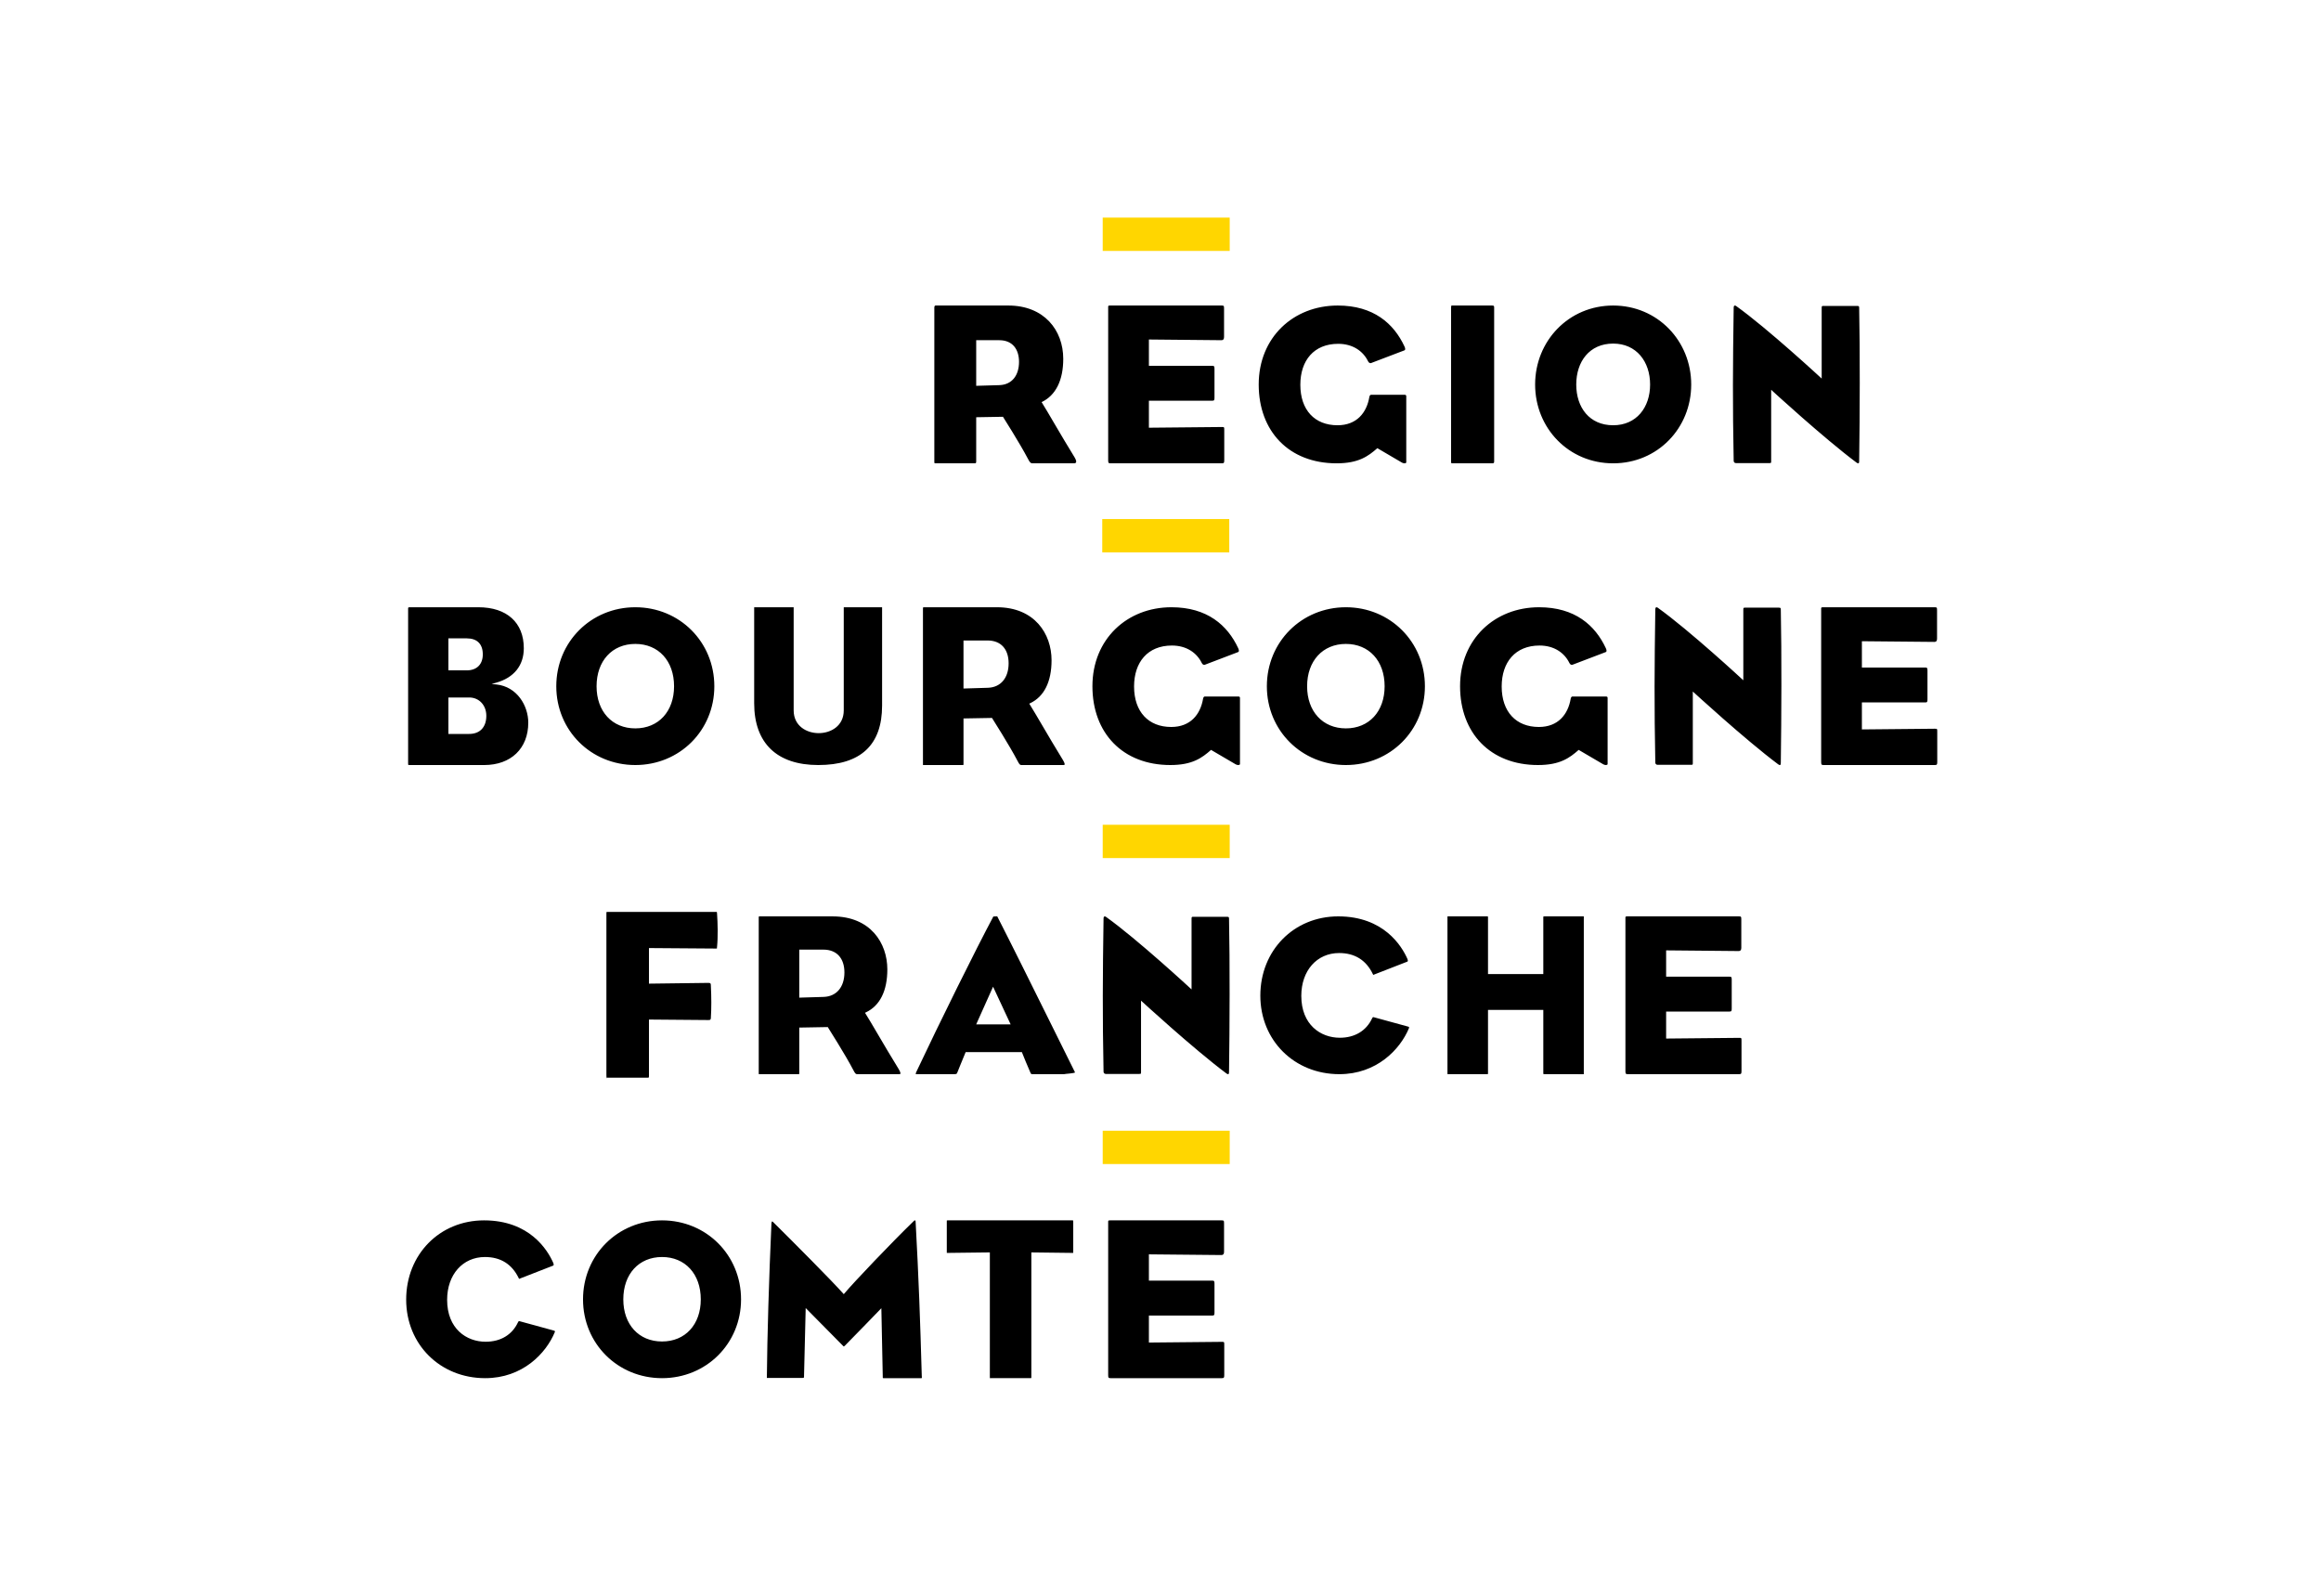 <?xml version="1.0" encoding="UTF-8"?>
<svg width="160px" height="110px" viewBox="0 0 160 110" version="1.1" xmlns="http://www.w3.org/2000/svg" xmlns:xlink="http://www.w3.org/1999/xlink">
    <title>BFC</title>
    <g id="Qui-sommes-nous" stroke="none" stroke-width="1" fill="none" fill-rule="evenodd">
        <g id="02-EncoreBFC-Qui" transform="translate(-612, -3105)">
            <g id="partenaires" transform="translate(60, 2805)">
                <g id="ligne1" transform="translate(150, 300)">
                    <g id="BFC" transform="translate(402, 0)">
                        <rect id="Rectangle" x="0" y="0" width="160" height="110"></rect>
                        <path d="M76.016,15 L76.016,17.297 L84.771,17.297 L84.771,15 L76.016,15 L76.016,15 Z M75.985,35.779 L75.985,38.076 L84.74,38.076 L84.74,35.779 L75.985,35.779 Z M76.016,56.853 L76.016,59.149 L84.771,59.149 L84.771,56.853 L76.016,56.853 Z M76.016,77.943 L76.016,80.24 L84.771,80.24 L84.771,77.943 L76.016,77.943 Z" id="traits" fill="#FFD600" fill-rule="nonzero"></path>
                        <path d="M64.496,21.061 C64.454,21.064 64.409,21.085 64.409,21.206 L64.409,31.793 C64.409,31.954 64.408,31.938 64.536,31.938 L67.168,31.938 C67.28,31.938 67.295,31.921 67.295,31.793 L67.295,28.761 L69.14,28.729 C69.14,28.729 70.311,30.574 70.857,31.617 C71,31.906 71.065,31.938 71.193,31.938 L74.034,31.938 C74.21,31.938 74.258,31.826 74.065,31.504 C73.134,29.996 72.22,28.376 71.804,27.719 C72.782,27.254 73.296,26.21 73.296,24.735 C73.296,22.762 71.981,21.061 69.509,21.061 L64.536,21.061 C64.524,21.061 64.51,21.06 64.496,21.061 L64.496,21.061 Z M76.536,21.061 C76.376,21.061 76.393,21.077 76.393,21.221 L76.393,31.713 C76.393,31.905 76.409,31.938 76.569,31.938 L84.217,31.938 C84.379,31.938 84.395,31.905 84.395,31.713 L84.395,29.644 C84.395,29.435 84.395,29.435 84.217,29.435 L79.2,29.483 L79.2,27.622 L83.56,27.622 C83.704,27.622 83.722,27.591 83.722,27.398 L83.722,25.44 C83.722,25.248 83.704,25.216 83.56,25.216 L79.2,25.216 L79.2,23.403 L84.203,23.451 C84.332,23.451 84.381,23.371 84.381,23.228 L84.381,21.27 C84.381,21.077 84.365,21.061 84.203,21.061 L76.536,21.061 L76.536,21.061 Z M92.216,21.061 C89.165,21.061 86.77,23.254 86.77,26.507 C86.77,29.729 88.858,31.938 92.14,31.938 C93.66,31.938 94.319,31.446 94.949,30.894 L96.651,31.892 C96.698,31.907 96.743,31.938 96.803,31.938 C96.942,31.938 96.942,31.876 96.942,31.876 L96.942,27.32 C96.942,27.243 96.911,27.212 96.819,27.212 L94.519,27.212 C94.458,27.212 94.412,27.274 94.397,27.366 C94.213,28.455 93.522,29.314 92.202,29.314 C90.637,29.314 89.64,28.272 89.64,26.522 C89.64,24.85 90.575,23.7 92.248,23.7 C93.26,23.7 93.965,24.206 94.304,24.895 C94.35,24.988 94.426,25.065 94.535,25.019 L96.79,24.16 C96.897,24.128 96.882,24.022 96.819,23.883 C96.084,22.304 94.688,21.061 92.216,21.061 L92.216,21.061 Z M100.093,21.061 C100.032,21.064 100.032,21.085 100.032,21.206 L100.032,31.793 C100.032,31.954 100.032,31.938 100.177,31.938 L102.839,31.938 C102.984,31.938 103.001,31.921 103.001,31.793 L103.001,21.206 C103.001,21.077 102.984,21.061 102.839,21.061 L100.177,21.061 C100.141,21.061 100.113,21.06 100.093,21.061 L100.093,21.061 Z M111.204,21.061 C108.143,21.061 105.825,23.5 105.825,26.507 C105.825,29.514 108.143,31.938 111.204,31.938 C114.266,31.938 116.585,29.514 116.585,26.507 C116.585,23.5 114.266,21.061 111.204,21.061 L111.204,21.061 Z M119.583,21.062 C119.573,21.065 119.565,21.069 119.557,21.077 C119.529,21.093 119.513,21.123 119.513,21.2 C119.452,25.214 119.437,27.894 119.513,31.769 C119.513,31.831 119.557,31.922 119.665,31.922 L121.96,31.922 C122.097,31.922 122.097,31.922 122.097,31.785 L122.097,26.87 C122.097,26.87 125.685,30.169 127.98,31.887 C128.042,31.933 128.087,31.948 128.118,31.933 C128.164,31.918 128.164,31.842 128.164,31.736 C128.209,28.573 128.224,24.236 128.164,21.271 C128.164,21.119 128.164,21.088 128.012,21.088 L125.701,21.088 C125.579,21.088 125.579,21.103 125.579,21.271 L125.579,26.095 C125.579,26.095 121.853,22.643 119.68,21.093 C119.646,21.07 119.611,21.056 119.583,21.062 L119.583,21.062 Z M67.295,23.451 L68.884,23.451 C69.814,23.451 70.247,24.093 70.247,24.943 C70.247,25.873 69.766,26.515 68.901,26.548 L67.295,26.595 L67.295,23.451 L67.295,23.451 Z M111.204,23.684 C112.81,23.684 113.751,24.927 113.751,26.507 C113.751,28.087 112.81,29.314 111.204,29.314 C109.569,29.314 108.66,28.087 108.66,26.507 C108.66,24.927 109.569,23.684 111.204,23.684 L111.204,23.684 Z M28.265,41.859 C28.134,41.859 28.134,41.88 28.134,41.958 L28.134,52.573 C28.134,52.611 28.134,52.714 28.147,52.731 C28.153,52.735 28.176,52.736 28.215,52.736 L33.379,52.736 C35.225,52.736 36.417,51.589 36.417,49.815 C36.417,48.65 35.646,47.332 34.219,47.182 L33.889,47.148 L34.207,47.059 C35.433,46.713 36.109,45.87 36.109,44.685 C36.109,42.916 34.938,41.859 32.975,41.859 L28.265,41.859 L28.265,41.859 Z M43.796,41.859 C40.741,41.859 38.348,44.252 38.348,47.306 C38.348,50.351 40.741,52.736 43.796,52.736 C46.85,52.736 49.243,50.351 49.243,47.306 C49.243,44.252 46.85,41.859 43.796,41.859 Z M51.99,41.859 L51.99,41.89 L51.99,48.479 C51.99,51.225 53.558,52.736 56.406,52.736 C59.328,52.736 60.808,51.357 60.808,48.636 L60.808,41.906 C60.808,41.889 60.808,41.872 60.808,41.859 L60.794,41.859 L58.197,41.859 C58.182,41.859 58.173,41.859 58.167,41.86 C58.165,41.872 58.165,41.89 58.165,41.906 L58.165,48.968 C58.165,50.045 57.27,50.537 56.438,50.537 C55.607,50.537 54.712,50.045 54.712,48.968 L54.712,41.922 C54.712,41.899 54.712,41.875 54.711,41.86 C54.699,41.859 54.68,41.859 54.664,41.859 L52.006,41.859 L51.99,41.859 L51.99,41.859 Z M63.665,41.859 C63.642,41.859 63.625,41.859 63.625,41.942 L63.625,52.653 C63.625,52.687 63.625,52.718 63.626,52.737 L63.635,52.737 L63.69,52.736 L66.353,52.736 C66.4,52.736 66.412,52.733 66.415,52.731 C66.415,52.73 66.42,52.713 66.42,52.653 L66.42,49.524 L68.384,49.489 L68.403,49.519 L68.403,49.52 C68.415,49.538 69.597,51.4 70.142,52.446 C70.287,52.736 70.336,52.736 70.425,52.736 L73.299,52.736 C73.326,52.736 73.375,52.733 73.388,52.71 C73.397,52.694 73.415,52.624 73.277,52.395 C72.758,51.553 72.235,50.662 71.816,49.947 C71.473,49.365 71.178,48.862 70.991,48.565 L70.952,48.505 L71.017,48.474 C71.98,48.016 72.49,46.992 72.49,45.512 C72.49,43.694 71.324,41.859 68.722,41.859 L63.665,41.859 L63.665,41.859 Z M80.753,41.859 C77.702,41.859 75.307,44.052 75.307,47.305 C75.307,50.527 77.396,52.736 80.678,52.736 C82.197,52.736 82.856,52.245 83.485,51.692 L85.188,52.69 C85.234,52.705 85.28,52.736 85.34,52.736 C85.479,52.736 85.479,52.674 85.479,52.674 L85.479,48.118 C85.479,48.041 85.449,48.011 85.357,48.011 L83.056,48.011 C82.996,48.011 82.95,48.073 82.935,48.164 C82.75,49.254 82.06,50.112 80.74,50.112 C79.174,50.112 78.178,49.07 78.178,47.321 C78.178,45.649 79.113,44.498 80.786,44.498 C81.797,44.498 82.503,45.005 82.841,45.694 C82.887,45.786 82.963,45.863 83.072,45.817 L85.326,44.958 C85.434,44.927 85.419,44.819 85.357,44.682 C84.621,43.102 83.225,41.859 80.753,41.859 L80.753,41.859 Z M92.78,41.859 C89.726,41.859 87.332,44.252 87.332,47.306 C87.332,50.351 89.726,52.736 92.78,52.736 C95.835,52.736 98.227,50.351 98.227,47.306 C98.227,44.252 95.835,41.859 92.78,41.859 Z M106.097,41.859 C103.046,41.859 100.651,44.052 100.651,47.305 C100.651,50.527 102.739,52.736 106.021,52.736 C107.54,52.736 108.2,52.245 108.828,51.692 L110.531,52.69 C110.578,52.705 110.624,52.736 110.683,52.736 C110.822,52.736 110.822,52.674 110.822,52.674 L110.822,48.118 C110.822,48.041 110.792,48.011 110.7,48.011 L108.399,48.011 C108.339,48.011 108.293,48.073 108.277,48.164 C108.093,49.254 107.402,50.112 106.083,50.112 C104.517,50.112 103.52,49.07 103.52,47.321 C103.52,45.649 104.456,44.498 106.129,44.498 C107.141,44.498 107.846,45.005 108.184,45.694 C108.23,45.786 108.307,45.863 108.415,45.817 L110.67,44.958 C110.777,44.927 110.762,44.819 110.7,44.682 C109.964,43.102 108.569,41.859 106.097,41.859 L106.097,41.859 Z M125.688,41.859 C125.528,41.859 125.544,41.875 125.544,42.02 L125.544,52.511 C125.544,52.704 125.56,52.736 125.72,52.736 L133.368,52.736 C133.53,52.736 133.546,52.704 133.546,52.511 L133.546,50.442 C133.546,50.233 133.546,50.233 133.368,50.233 L128.351,50.281 L128.351,48.42 L132.71,48.42 C132.855,48.42 132.872,48.389 132.872,48.196 L132.872,46.238 C132.872,46.046 132.855,46.014 132.71,46.014 L128.351,46.014 L128.351,44.201 L133.355,44.248 C133.483,44.248 133.532,44.169 133.532,44.025 L133.532,42.068 C133.532,41.875 133.516,41.859 133.355,41.859 L125.688,41.859 Z M114.181,41.861 C114.171,41.863 114.163,41.868 114.155,41.875 C114.127,41.891 114.11,41.921 114.11,41.998 C114.05,46.012 114.034,48.692 114.11,52.568 C114.11,52.629 114.155,52.72 114.262,52.72 L116.559,52.72 C116.695,52.72 116.695,52.721 116.695,52.583 L116.695,47.668 C116.695,47.668 120.283,50.967 122.579,52.685 C122.64,52.731 122.685,52.745 122.716,52.731 C122.762,52.716 122.762,52.64 122.762,52.534 C122.807,49.371 122.822,45.033 122.762,42.069 C122.762,41.917 122.762,41.887 122.61,41.887 L120.299,41.887 C120.177,41.887 120.177,41.901 120.177,42.069 L120.177,46.893 C120.177,46.893 116.452,43.442 114.278,41.891 C114.244,41.868 114.209,41.854 114.181,41.861 L114.181,41.861 Z M30.911,44.004 L32.18,44.004 C32.89,44.004 33.282,44.395 33.282,45.106 C33.282,45.795 32.869,46.209 32.18,46.209 L30.911,46.209 L30.911,44.004 L30.911,44.004 Z M66.419,44.151 L68.089,44.151 C68.992,44.151 69.53,44.739 69.53,45.723 C69.53,46.731 68.986,47.378 68.108,47.41 L66.419,47.461 L66.419,44.151 Z M43.796,44.387 C45.394,44.387 46.467,45.559 46.467,47.306 C46.467,49.042 45.394,50.209 43.796,50.209 C42.198,50.209 41.125,49.042 41.125,47.306 C41.125,45.559 42.198,44.387 43.796,44.387 Z M92.78,44.387 C94.378,44.387 95.45,45.559 95.45,47.306 C95.45,49.042 94.378,50.209 92.78,50.209 C91.182,50.209 90.107,49.042 90.107,47.306 C90.107,45.559 91.182,44.387 92.78,44.387 Z M30.911,48.079 L32.343,48.079 C33.028,48.079 33.525,48.611 33.525,49.343 C33.525,50.126 33.083,50.592 32.343,50.592 L30.911,50.592 L30.911,48.079 Z M41.872,62.859 C41.831,62.859 41.818,62.861 41.814,62.863 C41.803,62.881 41.803,62.981 41.803,63.014 L41.803,74.116 C41.803,74.239 41.811,74.278 41.817,74.289 C41.817,74.289 41.819,74.289 41.819,74.289 L41.838,74.289 L41.838,74.354 L41.853,74.289 L41.872,74.288 L44.652,74.288 C44.73,74.288 44.737,74.288 44.737,74.116 L44.737,70.28 L48.831,70.314 C48.97,70.314 48.991,70.289 49.003,70.186 C49.046,69.493 49.046,68.785 49.002,67.895 C49.002,67.804 48.977,67.753 48.848,67.753 L44.737,67.805 L44.737,65.352 L49.36,65.386 C49.405,65.386 49.42,65.384 49.424,65.381 C49.425,65.382 49.422,65.355 49.424,65.326 L49.43,65.275 C49.5,64.581 49.476,63.628 49.43,62.966 L49.424,62.92 C49.422,62.897 49.419,62.87 49.416,62.86 C49.416,62.86 49.403,62.859 49.36,62.859 L41.872,62.859 L41.872,62.859 Z M68.717,63.168 C68.703,63.168 68.689,63.169 68.674,63.169 C68.656,63.17 68.635,63.171 68.614,63.171 C68.569,63.171 68.502,63.171 68.477,63.178 C67.277,65.426 64.792,70.438 63.154,73.916 C63.117,74.013 63.127,74.036 63.127,74.039 C63.127,74.039 63.138,74.045 63.176,74.045 L65.776,74.045 C65.951,74.045 65.962,74.018 66.001,73.914 C66.063,73.764 66.131,73.593 66.203,73.412 C66.318,73.126 66.436,72.831 66.552,72.564 L66.568,72.526 L70.445,72.526 L70.46,72.566 C70.564,72.825 70.826,73.479 71.04,73.957 C71.074,74.037 71.107,74.045 71.168,74.045 C71.168,74.045 73.353,74.045 73.367,74.043 C73.361,74.024 74.137,73.987 74.105,73.916 C73.576,72.854 73.001,71.693 72.417,70.513 C71.098,67.853 69.735,65.102 68.747,63.169 C68.743,63.17 68.735,63.168 68.717,63.168 L68.717,63.168 Z M92.252,63.168 C89.191,63.168 86.882,65.516 86.882,68.63 C86.882,71.717 89.224,74.045 92.329,74.045 C94.904,74.045 96.523,72.335 97.129,70.872 C97.139,70.842 97.14,70.818 97.132,70.803 C97.121,70.784 97.086,70.767 97.036,70.757 L94.703,70.119 C94.687,70.115 94.674,70.113 94.663,70.113 C94.64,70.113 94.634,70.117 94.603,70.171 L94.587,70.199 C94.183,71.058 93.392,71.534 92.361,71.534 C91.04,71.534 89.706,70.641 89.706,68.646 C89.706,66.908 90.778,65.695 92.314,65.695 C93.392,65.695 94.174,66.182 94.637,67.144 C94.645,67.164 94.657,67.193 94.663,67.2 C94.666,67.197 94.676,67.196 94.699,67.189 L97.011,66.289 C97.033,66.278 97.086,66.251 97.019,66.094 C96.631,65.215 95.389,63.168 92.252,63.168 L92.252,63.168 Z M99.804,63.168 C99.796,63.168 99.79,63.168 99.785,63.168 C99.782,63.187 99.782,63.219 99.782,63.251 L99.782,73.963 C99.782,73.994 99.782,74.026 99.785,74.045 C99.79,74.045 99.796,74.046 99.803,74.046 L99.866,74.045 L102.51,74.045 C102.555,74.045 102.57,74.041 102.573,74.039 C102.572,74.038 102.577,74.021 102.577,73.963 L102.577,69.614 L106.389,69.614 L106.389,73.963 C106.389,74.017 106.393,74.034 106.395,74.039 C106.4,74.041 106.42,74.045 106.484,74.045 L109.16,74.046 C109.169,74.046 109.175,74.045 109.18,74.045 C109.181,74.026 109.181,73.994 109.181,73.963 L109.181,63.251 C109.181,63.219 109.181,63.187 109.18,63.168 C109.175,63.168 109.168,63.168 109.159,63.168 L109.097,63.168 L106.484,63.168 C106.42,63.168 106.4,63.173 106.393,63.176 C106.391,63.181 106.389,63.207 106.389,63.251 L106.389,67.144 L102.577,67.144 L102.577,63.251 C102.577,63.193 102.572,63.176 102.57,63.171 C102.566,63.172 102.556,63.168 102.51,63.168 L99.804,63.168 L99.804,63.168 Z M112.193,63.168 C112.034,63.168 112.05,63.184 112.05,63.329 L112.05,73.82 C112.05,74.013 112.065,74.045 112.226,74.045 L119.875,74.045 C120.035,74.045 120.052,74.013 120.052,73.82 L120.052,71.751 C120.052,71.543 120.052,71.542 119.875,71.542 L114.856,71.59 L114.856,69.728 L119.217,69.728 C119.361,69.728 119.378,69.697 119.378,69.505 L119.378,67.547 C119.378,67.355 119.361,67.323 119.217,67.323 L114.856,67.323 L114.856,65.511 L119.86,65.558 C119.989,65.558 120.038,65.478 120.038,65.334 L120.038,63.377 C120.038,63.184 120.022,63.168 119.86,63.168 L112.193,63.168 L112.193,63.168 Z M52.345,63.168 C52.323,63.168 52.304,63.168 52.304,63.251 L52.304,73.963 C52.304,73.995 52.304,74.026 52.306,74.045 L52.315,74.045 L52.37,74.045 L55.032,74.045 C55.078,74.045 55.092,74.042 55.094,74.04 C55.094,74.038 55.098,74.019 55.098,73.963 L55.098,70.833 L57.062,70.798 L57.081,70.828 C57.093,70.847 58.276,72.709 58.821,73.755 C58.965,74.045 59.015,74.045 59.105,74.045 L61.978,74.045 C62.007,74.045 62.054,74.042 62.067,74.019 C62.076,74.003 62.094,73.932 61.957,73.703 C61.443,72.871 60.925,71.99 60.508,71.281 C60.16,70.687 59.859,70.176 59.667,69.874 L59.629,69.813 L59.694,69.783 C60.659,69.325 61.169,68.3 61.169,66.822 C61.169,65.004 60.004,63.169 57.401,63.169 L52.345,63.168 L52.345,63.168 Z M76.174,63.17 C76.153,63.166 76.134,63.17 76.119,63.185 C76.09,63.2 76.074,63.23 76.074,63.306 C76.013,67.321 75.998,70.001 76.074,73.877 C76.074,73.938 76.119,74.029 76.225,74.029 L78.522,74.029 C78.658,74.029 78.658,74.029 78.658,73.892 L78.658,68.977 C78.658,68.977 82.245,72.276 84.542,73.994 C84.602,74.04 84.648,74.054 84.68,74.04 C84.725,74.024 84.725,73.949 84.725,73.843 C84.77,70.68 84.785,66.342 84.725,63.379 C84.725,63.226 84.725,63.196 84.574,63.196 L82.262,63.196 C82.141,63.196 82.141,63.211 82.141,63.379 L82.141,68.202 C82.141,68.202 78.414,64.75 76.24,63.2 C76.218,63.185 76.195,63.174 76.174,63.17 L76.174,63.17 Z M55.098,65.46 L56.768,65.46 C57.672,65.46 58.211,66.048 58.211,67.033 C58.211,68.04 57.665,68.687 56.786,68.719 L55.098,68.77 L55.098,65.46 L55.098,65.46 Z M68.458,68.016 L69.67,70.614 L67.295,70.614 L67.334,70.524 L68.458,68.016 Z M33.368,84.123 C30.309,84.123 28,86.471 28,89.585 C28,92.673 30.342,95 33.447,95 C36.023,95 37.642,93.29 38.246,91.826 C38.257,91.797 38.258,91.772 38.249,91.757 C38.238,91.738 38.204,91.722 38.154,91.712 L35.821,91.074 C35.805,91.069 35.792,91.068 35.779,91.068 C35.759,91.068 35.753,91.072 35.722,91.125 L35.705,91.155 C35.302,92.013 34.51,92.489 33.477,92.489 C32.157,92.489 30.823,91.595 30.823,89.6 C30.823,87.863 31.896,86.649 33.432,86.649 C34.508,86.649 35.289,87.137 35.755,88.098 C35.764,88.118 35.775,88.148 35.782,88.154 C35.785,88.152 35.795,88.151 35.818,88.143 L38.129,87.243 C38.152,87.231 38.203,87.205 38.137,87.048 C37.751,86.169 36.509,84.123 33.368,84.123 L33.368,84.123 Z M45.638,84.123 C42.583,84.123 40.191,86.515 40.191,89.569 C40.191,92.614 42.583,95 45.638,95 C48.692,95 51.085,92.614 51.085,89.569 C51.085,86.515 48.692,84.123 45.638,84.123 Z M63.09,84.123 C63.092,84.125 63.086,84.123 63.08,84.123 C63.055,84.123 63.025,84.137 63.004,84.158 C61.493,85.619 58.86,88.384 58.214,89.154 L58.168,89.21 L58.118,89.156 C57.388,88.329 54.616,85.544 53.295,84.238 C53.259,84.203 53.242,84.194 53.226,84.194 C53.213,84.201 53.192,84.225 53.181,84.312 C53.006,88.224 52.89,92.105 52.864,94.953 L52.864,94.987 C52.884,94.985 52.91,94.983 52.943,94.983 L55.316,94.983 C55.427,94.983 55.427,94.983 55.427,94.826 L55.541,90.166 L55.646,90.273 C55.665,90.291 57.49,92.13 58.1,92.756 C58.115,92.772 58.153,92.813 58.168,92.816 C58.171,92.815 58.201,92.802 58.248,92.756 C58.871,92.13 60.633,90.306 60.651,90.288 L60.757,90.179 L60.855,94.936 C60.855,94.996 60.855,95 60.918,95 L63.497,95 C63.538,95 63.548,94.992 63.548,94.992 C63.553,94.984 63.55,94.946 63.548,94.92 C63.547,94.896 63.543,94.87 63.543,94.842 C63.428,90.841 63.335,88.226 63.118,84.196 C63.118,84.152 63.096,84.127 63.09,84.123 L63.09,84.123 Z M65.333,84.123 C65.284,84.123 65.273,84.128 65.27,84.129 C65.268,84.137 65.268,84.182 65.268,84.221 L65.268,86.315 L65.268,86.363 C65.278,86.364 65.292,86.366 65.319,86.366 L68.236,86.331 L68.236,94.918 C68.236,94.949 68.236,94.982 68.239,94.999 C68.244,94.999 68.253,95 68.266,95 L68.336,94.999 L71.014,94.999 C71.07,94.999 71.088,94.996 71.093,94.993 C71.094,94.991 71.097,94.975 71.097,94.918 L71.097,86.332 L73.935,86.366 C73.969,86.366 73.981,86.363 73.985,86.362 C73.984,86.362 73.985,86.348 73.985,86.315 L73.985,84.221 C73.985,84.152 73.979,84.134 73.976,84.129 C73.976,84.129 73.966,84.123 73.92,84.123 L65.333,84.123 L65.333,84.123 Z M76.536,84.123 C76.376,84.123 76.393,84.139 76.393,84.283 L76.393,94.775 C76.393,94.967 76.409,95 76.569,95 L84.217,95 C84.379,95 84.395,94.967 84.395,94.775 L84.395,92.706 C84.395,92.497 84.395,92.497 84.217,92.497 L79.2,92.545 L79.2,90.684 L83.56,90.684 C83.704,90.684 83.722,90.653 83.722,90.46 L83.722,88.502 C83.722,88.31 83.704,88.277 83.56,88.277 L79.2,88.277 L79.2,86.465 L84.203,86.513 C84.332,86.513 84.381,86.433 84.381,86.289 L84.381,84.332 C84.381,84.139 84.365,84.123 84.203,84.123 L76.536,84.123 L76.536,84.123 Z M45.638,86.649 C47.236,86.649 48.309,87.823 48.309,89.569 C48.309,91.306 47.236,92.472 45.638,92.472 C44.04,92.472 42.968,91.306 42.968,89.569 C42.968,87.823 44.04,86.649 45.638,86.649 L45.638,86.649 Z" id="texte" fill="#000000" fill-rule="nonzero"></path>
                    </g>
                </g>
            </g>
        </g>
    </g>
</svg>